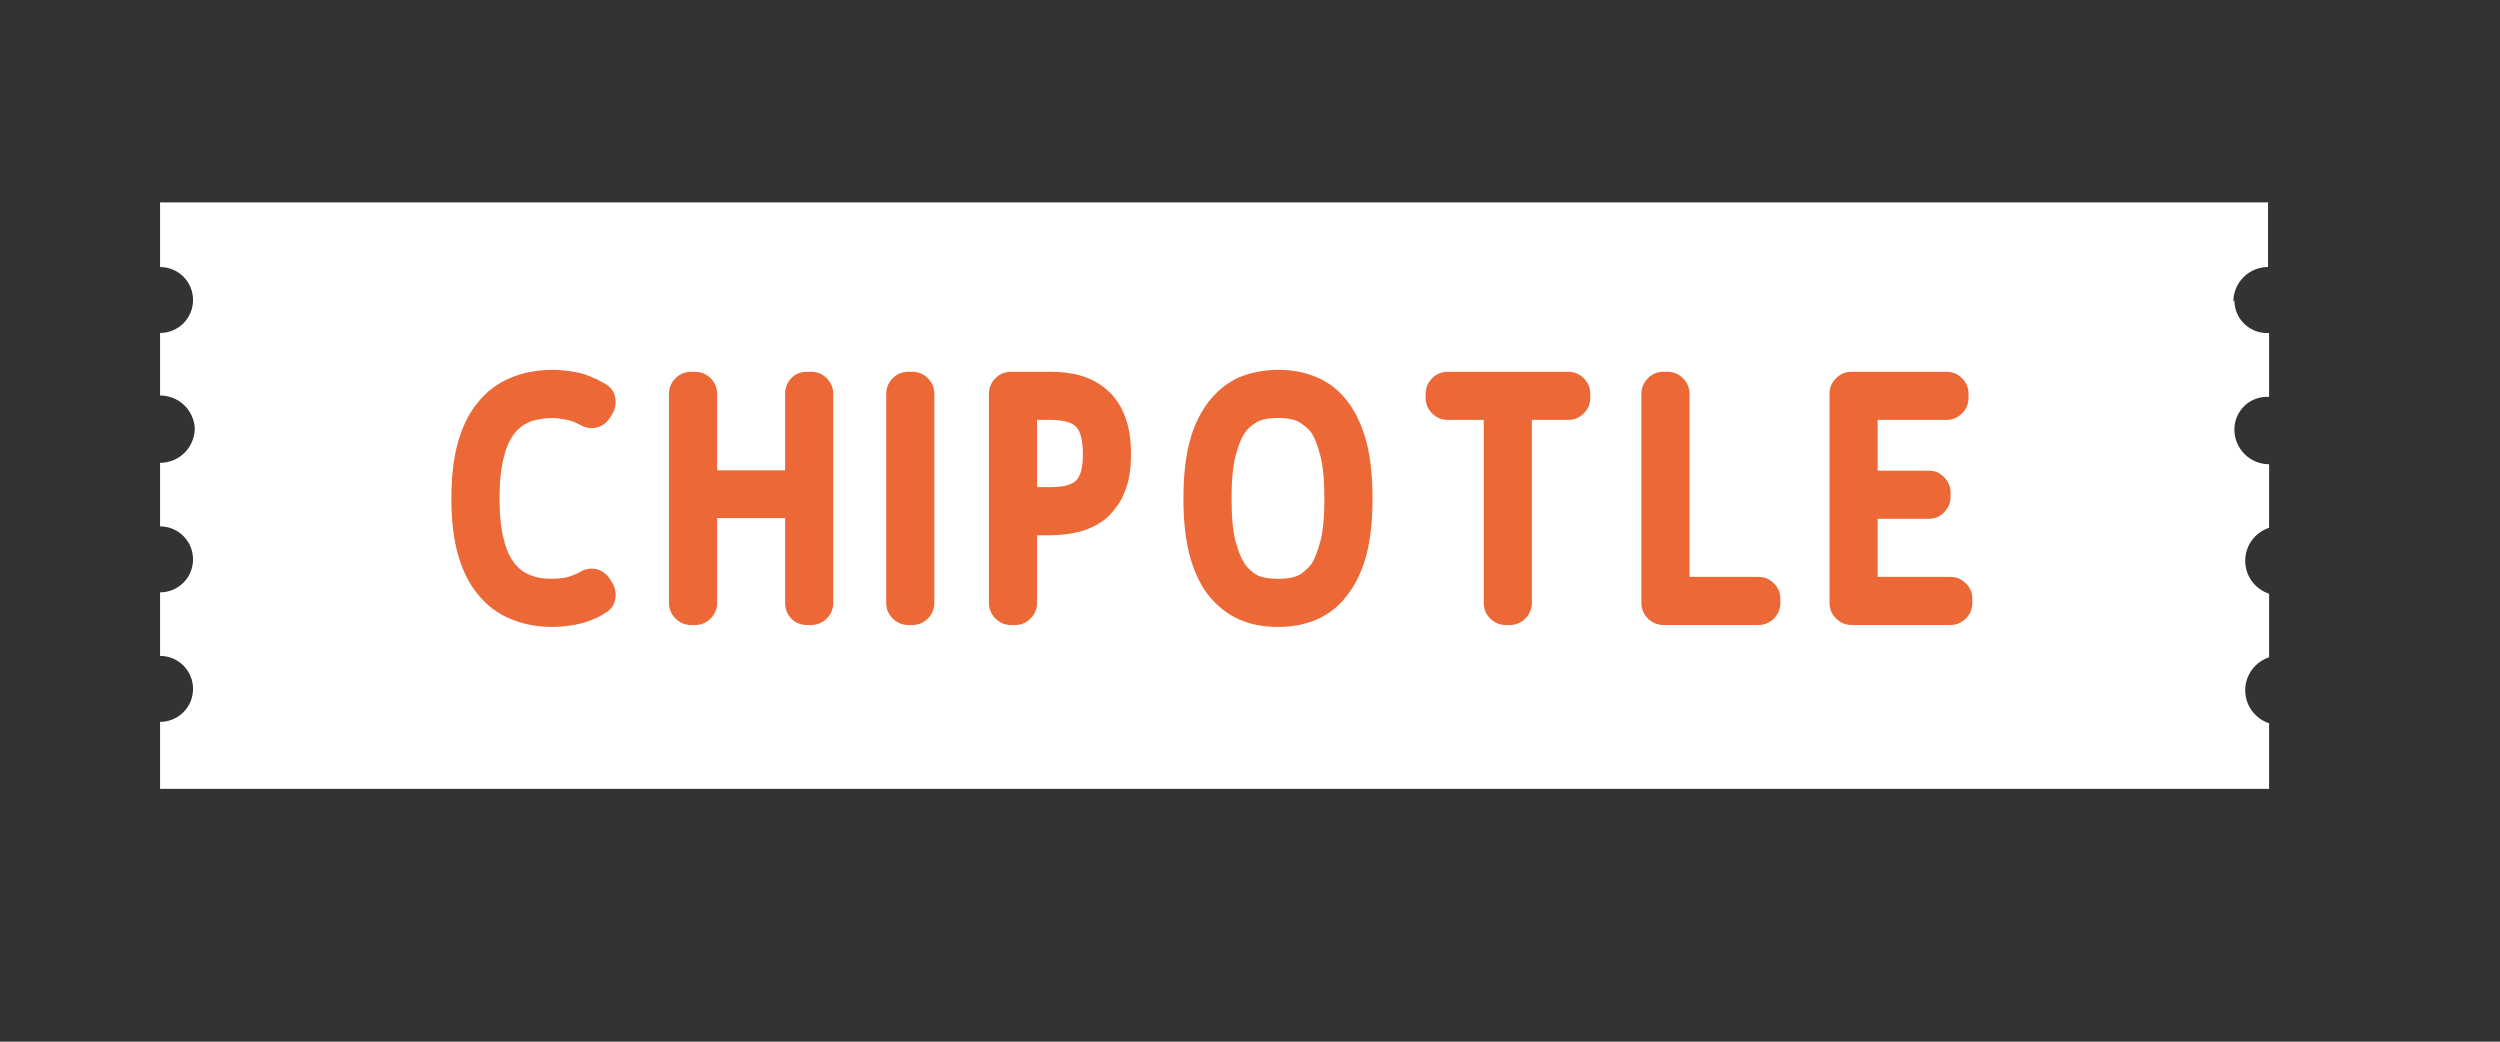 <svg xmlns="http://www.w3.org/2000/svg" width="72" height="30" viewBox="0 0 72 30" fill="none"><rect x="0" y="0" width="72" height="30" fill="#333333" stroke="none"/><path d="M64.35 8.64C64.348 8.77 64.374 8.898 64.424 9.017C64.474 9.137 64.549 9.244 64.642 9.333C64.736 9.423 64.848 9.491 64.969 9.536C65.091 9.58 65.221 9.598 65.35 9.59V11.43C65.222 11.422 65.093 11.44 64.972 11.484C64.851 11.527 64.74 11.595 64.646 11.683C64.552 11.771 64.478 11.878 64.427 11.996C64.376 12.114 64.35 12.241 64.35 12.37C64.35 12.635 64.455 12.89 64.643 13.077C64.83 13.265 65.085 13.37 65.35 13.37V15.2C65.15 15.266 64.976 15.393 64.852 15.564C64.729 15.734 64.662 15.939 64.662 16.15C64.662 16.361 64.729 16.566 64.852 16.736C64.976 16.907 65.15 17.034 65.35 17.1V18.93C65.15 18.996 64.976 19.123 64.852 19.294C64.729 19.464 64.662 19.669 64.662 19.88C64.662 20.091 64.729 20.296 64.852 20.466C64.976 20.637 65.15 20.764 65.35 20.83V22.72H4.61V20.79C4.735 20.79 4.858 20.765 4.974 20.718C5.089 20.67 5.194 20.6 5.282 20.512C5.37 20.424 5.44 20.319 5.488 20.204C5.535 20.088 5.56 19.965 5.56 19.84C5.56 19.715 5.535 19.592 5.488 19.477C5.44 19.361 5.37 19.256 5.282 19.168C5.194 19.08 5.089 19.01 4.974 18.962C4.858 18.915 4.735 18.89 4.61 18.89V17.06C4.862 17.06 5.104 16.96 5.282 16.782C5.46 16.604 5.56 16.362 5.56 16.11C5.56 15.858 5.46 15.616 5.282 15.438C5.104 15.26 4.862 15.16 4.61 15.16V13.33C4.875 13.33 5.13 13.225 5.317 13.037C5.505 12.85 5.61 12.595 5.61 12.33C5.595 12.075 5.483 11.836 5.297 11.661C5.111 11.487 4.865 11.39 4.61 11.39V9.59C4.862 9.59 5.104 9.49 5.282 9.312C5.46 9.134 5.56 8.892 5.56 8.64C5.56 8.388 5.46 8.146 5.282 7.968C5.104 7.79 4.862 7.69 4.61 7.69V5.83H65.32V7.69C65.055 7.69 64.8 7.795 64.613 7.983C64.425 8.17 64.32 8.425 64.32 8.69" fill="white"></path><path d="M17.631 16.779C17.719 16.926 17.748 17.083 17.719 17.252C17.69 17.421 17.602 17.549 17.455 17.637C17.411 17.666 17.371 17.692 17.334 17.714C17.305 17.729 17.272 17.747 17.235 17.769C17.206 17.784 17.165 17.802 17.114 17.824C17.07 17.839 17.011 17.861 16.938 17.89C16.784 17.949 16.619 17.989 16.443 18.011C16.274 18.04 16.098 18.055 15.915 18.055C15.482 18.055 15.086 17.982 14.727 17.835C14.331 17.674 14.005 17.428 13.748 17.098C13.499 16.797 13.308 16.405 13.176 15.921C13.117 15.701 13.073 15.463 13.044 15.206C13.015 14.942 13 14.66 13 14.359C13 14.051 13.015 13.769 13.044 13.512C13.073 13.248 13.117 13.006 13.176 12.786C13.308 12.302 13.499 11.91 13.748 11.609C14.005 11.279 14.331 11.033 14.727 10.872C15.086 10.725 15.482 10.652 15.915 10.652C16.098 10.652 16.274 10.667 16.443 10.696C16.619 10.718 16.784 10.758 16.938 10.817C17.011 10.846 17.07 10.872 17.114 10.894C17.165 10.909 17.206 10.927 17.235 10.949C17.272 10.964 17.305 10.982 17.334 11.004C17.371 11.019 17.411 11.041 17.455 11.07C17.602 11.158 17.69 11.286 17.719 11.455C17.748 11.624 17.719 11.781 17.631 11.928L17.576 12.016C17.481 12.17 17.352 12.269 17.191 12.313C17.008 12.35 16.846 12.324 16.707 12.236C16.56 12.155 16.417 12.104 16.278 12.082C16.139 12.053 16.018 12.038 15.915 12.038C15.79 12.038 15.673 12.049 15.563 12.071C15.453 12.086 15.35 12.111 15.255 12.148C15.094 12.214 14.954 12.317 14.837 12.456C14.698 12.625 14.591 12.852 14.518 13.138C14.43 13.461 14.386 13.868 14.386 14.359C14.386 14.85 14.43 15.254 14.518 15.569C14.591 15.855 14.698 16.082 14.837 16.251C14.954 16.39 15.094 16.493 15.255 16.559C15.35 16.596 15.453 16.625 15.563 16.647C15.673 16.662 15.79 16.669 15.915 16.669C16.018 16.669 16.139 16.658 16.278 16.636C16.417 16.607 16.56 16.552 16.707 16.471C16.846 16.383 17.008 16.357 17.191 16.394C17.352 16.438 17.481 16.537 17.576 16.691L17.631 16.779ZM23.359 10.707C23.535 10.707 23.685 10.769 23.81 10.894C23.934 11.019 23.997 11.169 23.997 11.345V17.362C23.997 17.538 23.934 17.688 23.81 17.813C23.685 17.938 23.535 18 23.359 18H23.238C23.062 18 22.911 17.938 22.787 17.813C22.669 17.688 22.611 17.538 22.611 17.362V14.92H20.653V17.362C20.653 17.538 20.59 17.688 20.466 17.813C20.341 17.938 20.191 18 20.015 18H19.905C19.729 18 19.578 17.938 19.454 17.813C19.329 17.688 19.267 17.538 19.267 17.362V11.345C19.267 11.169 19.329 11.019 19.454 10.894C19.578 10.769 19.729 10.707 19.905 10.707H20.015C20.191 10.707 20.341 10.769 20.466 10.894C20.59 11.019 20.653 11.169 20.653 11.345V13.545H22.611V11.345C22.611 11.169 22.669 11.019 22.787 10.894C22.911 10.769 23.062 10.707 23.238 10.707H23.359ZM26.271 10.707C26.447 10.707 26.597 10.769 26.722 10.894C26.847 11.019 26.909 11.169 26.909 11.345V17.362C26.909 17.538 26.847 17.688 26.722 17.813C26.597 17.938 26.447 18 26.271 18H26.161C25.985 18 25.835 17.938 25.71 17.813C25.585 17.688 25.523 17.538 25.523 17.362V11.345C25.523 11.169 25.585 11.019 25.71 10.894C25.835 10.769 25.985 10.707 26.161 10.707H26.271ZM29.867 14.029H30.241C30.425 14.029 30.579 14.014 30.703 13.985C30.835 13.948 30.931 13.901 30.989 13.842C31.121 13.71 31.187 13.461 31.187 13.094C31.187 12.691 31.121 12.423 30.989 12.291C30.865 12.159 30.615 12.093 30.241 12.093H29.867V14.029ZM32.419 12.049C32.522 12.328 32.573 12.676 32.573 13.094C32.573 13.512 32.515 13.864 32.397 14.15C32.339 14.311 32.262 14.454 32.166 14.579C32.078 14.704 31.979 14.817 31.869 14.92C31.635 15.111 31.371 15.243 31.077 15.316C30.813 15.382 30.535 15.415 30.241 15.415H29.867V17.362C29.867 17.538 29.805 17.688 29.68 17.813C29.556 17.938 29.405 18 29.229 18H29.119C28.943 18 28.793 17.938 28.668 17.813C28.544 17.688 28.481 17.538 28.481 17.362V11.345C28.481 11.169 28.544 11.019 28.668 10.894C28.793 10.769 28.943 10.707 29.119 10.707H30.241C30.579 10.707 30.872 10.744 31.121 10.817C31.422 10.905 31.682 11.048 31.902 11.246C32.137 11.459 32.309 11.726 32.419 12.049ZM38.142 14.359C38.142 13.816 38.101 13.398 38.021 13.105C37.94 12.812 37.859 12.603 37.779 12.478C37.713 12.383 37.61 12.287 37.471 12.192C37.331 12.089 37.111 12.038 36.811 12.038C36.503 12.038 36.279 12.089 36.14 12.192C36 12.287 35.901 12.383 35.843 12.478C35.755 12.603 35.67 12.812 35.59 13.105C35.509 13.398 35.469 13.816 35.469 14.359C35.469 14.902 35.509 15.32 35.59 15.613C35.67 15.899 35.755 16.104 35.843 16.229C35.901 16.324 36 16.423 36.14 16.526C36.279 16.621 36.503 16.669 36.811 16.669C37.111 16.669 37.331 16.621 37.471 16.526C37.61 16.423 37.713 16.324 37.779 16.229C37.859 16.104 37.94 15.899 38.021 15.613C38.101 15.32 38.142 14.902 38.142 14.359ZM39.363 12.764C39.473 13.204 39.528 13.736 39.528 14.359C39.528 14.975 39.473 15.503 39.363 15.943C39.238 16.42 39.058 16.808 38.824 17.109C38.589 17.439 38.285 17.685 37.911 17.846C37.588 17.985 37.221 18.055 36.811 18.055C36.393 18.055 36.022 17.985 35.7 17.846C35.348 17.692 35.04 17.446 34.776 17.109C34.548 16.808 34.372 16.42 34.248 15.943C34.138 15.503 34.083 14.975 34.083 14.359C34.083 13.736 34.138 13.204 34.248 12.764C34.365 12.309 34.545 11.921 34.787 11.598C35.043 11.261 35.348 11.015 35.7 10.861C36.044 10.722 36.415 10.652 36.811 10.652C37.221 10.652 37.588 10.722 37.911 10.861C38.285 11.015 38.593 11.261 38.835 11.598C39.062 11.899 39.238 12.287 39.363 12.764ZM45.162 10.707C45.338 10.707 45.488 10.769 45.613 10.894C45.737 11.019 45.8 11.169 45.8 11.345V11.455C45.8 11.631 45.737 11.781 45.613 11.906C45.488 12.031 45.338 12.093 45.162 12.093H44.117V17.362C44.117 17.538 44.054 17.688 43.93 17.813C43.805 17.938 43.655 18 43.479 18H43.369C43.193 18 43.042 17.938 42.918 17.813C42.793 17.688 42.731 17.538 42.731 17.362V12.093H41.697C41.521 12.093 41.37 12.031 41.246 11.906C41.121 11.781 41.059 11.631 41.059 11.455V11.345C41.059 11.169 41.121 11.019 41.246 10.894C41.37 10.769 41.521 10.707 41.697 10.707H45.162ZM50.638 16.614C50.814 16.614 50.964 16.676 51.089 16.801C51.213 16.926 51.276 17.076 51.276 17.252V17.362C51.276 17.538 51.213 17.688 51.089 17.813C50.964 17.938 50.814 18 50.638 18H47.91C47.734 18 47.583 17.938 47.459 17.813C47.334 17.688 47.272 17.538 47.272 17.362V11.345C47.272 11.169 47.334 11.019 47.459 10.894C47.583 10.769 47.734 10.707 47.91 10.707H48.02C48.196 10.707 48.346 10.769 48.471 10.894C48.595 11.019 48.658 11.169 48.658 11.345V16.614H50.638ZM56.166 16.614C56.342 16.614 56.492 16.676 56.617 16.801C56.742 16.926 56.804 17.076 56.804 17.252V17.362C56.804 17.538 56.742 17.688 56.617 17.813C56.492 17.938 56.342 18 56.166 18H53.328C53.152 18 53.002 17.938 52.877 17.813C52.752 17.688 52.69 17.538 52.69 17.362V11.345C52.69 11.169 52.752 11.019 52.877 10.894C53.002 10.769 53.152 10.707 53.328 10.707H56.056C56.232 10.707 56.382 10.769 56.507 10.894C56.632 11.019 56.694 11.169 56.694 11.345V11.455C56.694 11.631 56.632 11.781 56.507 11.906C56.382 12.031 56.232 12.093 56.056 12.093H54.076V13.556H55.55C55.726 13.556 55.873 13.618 55.99 13.743C56.115 13.868 56.177 14.018 56.177 14.194V14.304C56.177 14.48 56.115 14.63 55.99 14.755C55.873 14.88 55.726 14.942 55.55 14.942H54.076V16.614H56.166Z" fill="#EC6836"></path></svg>